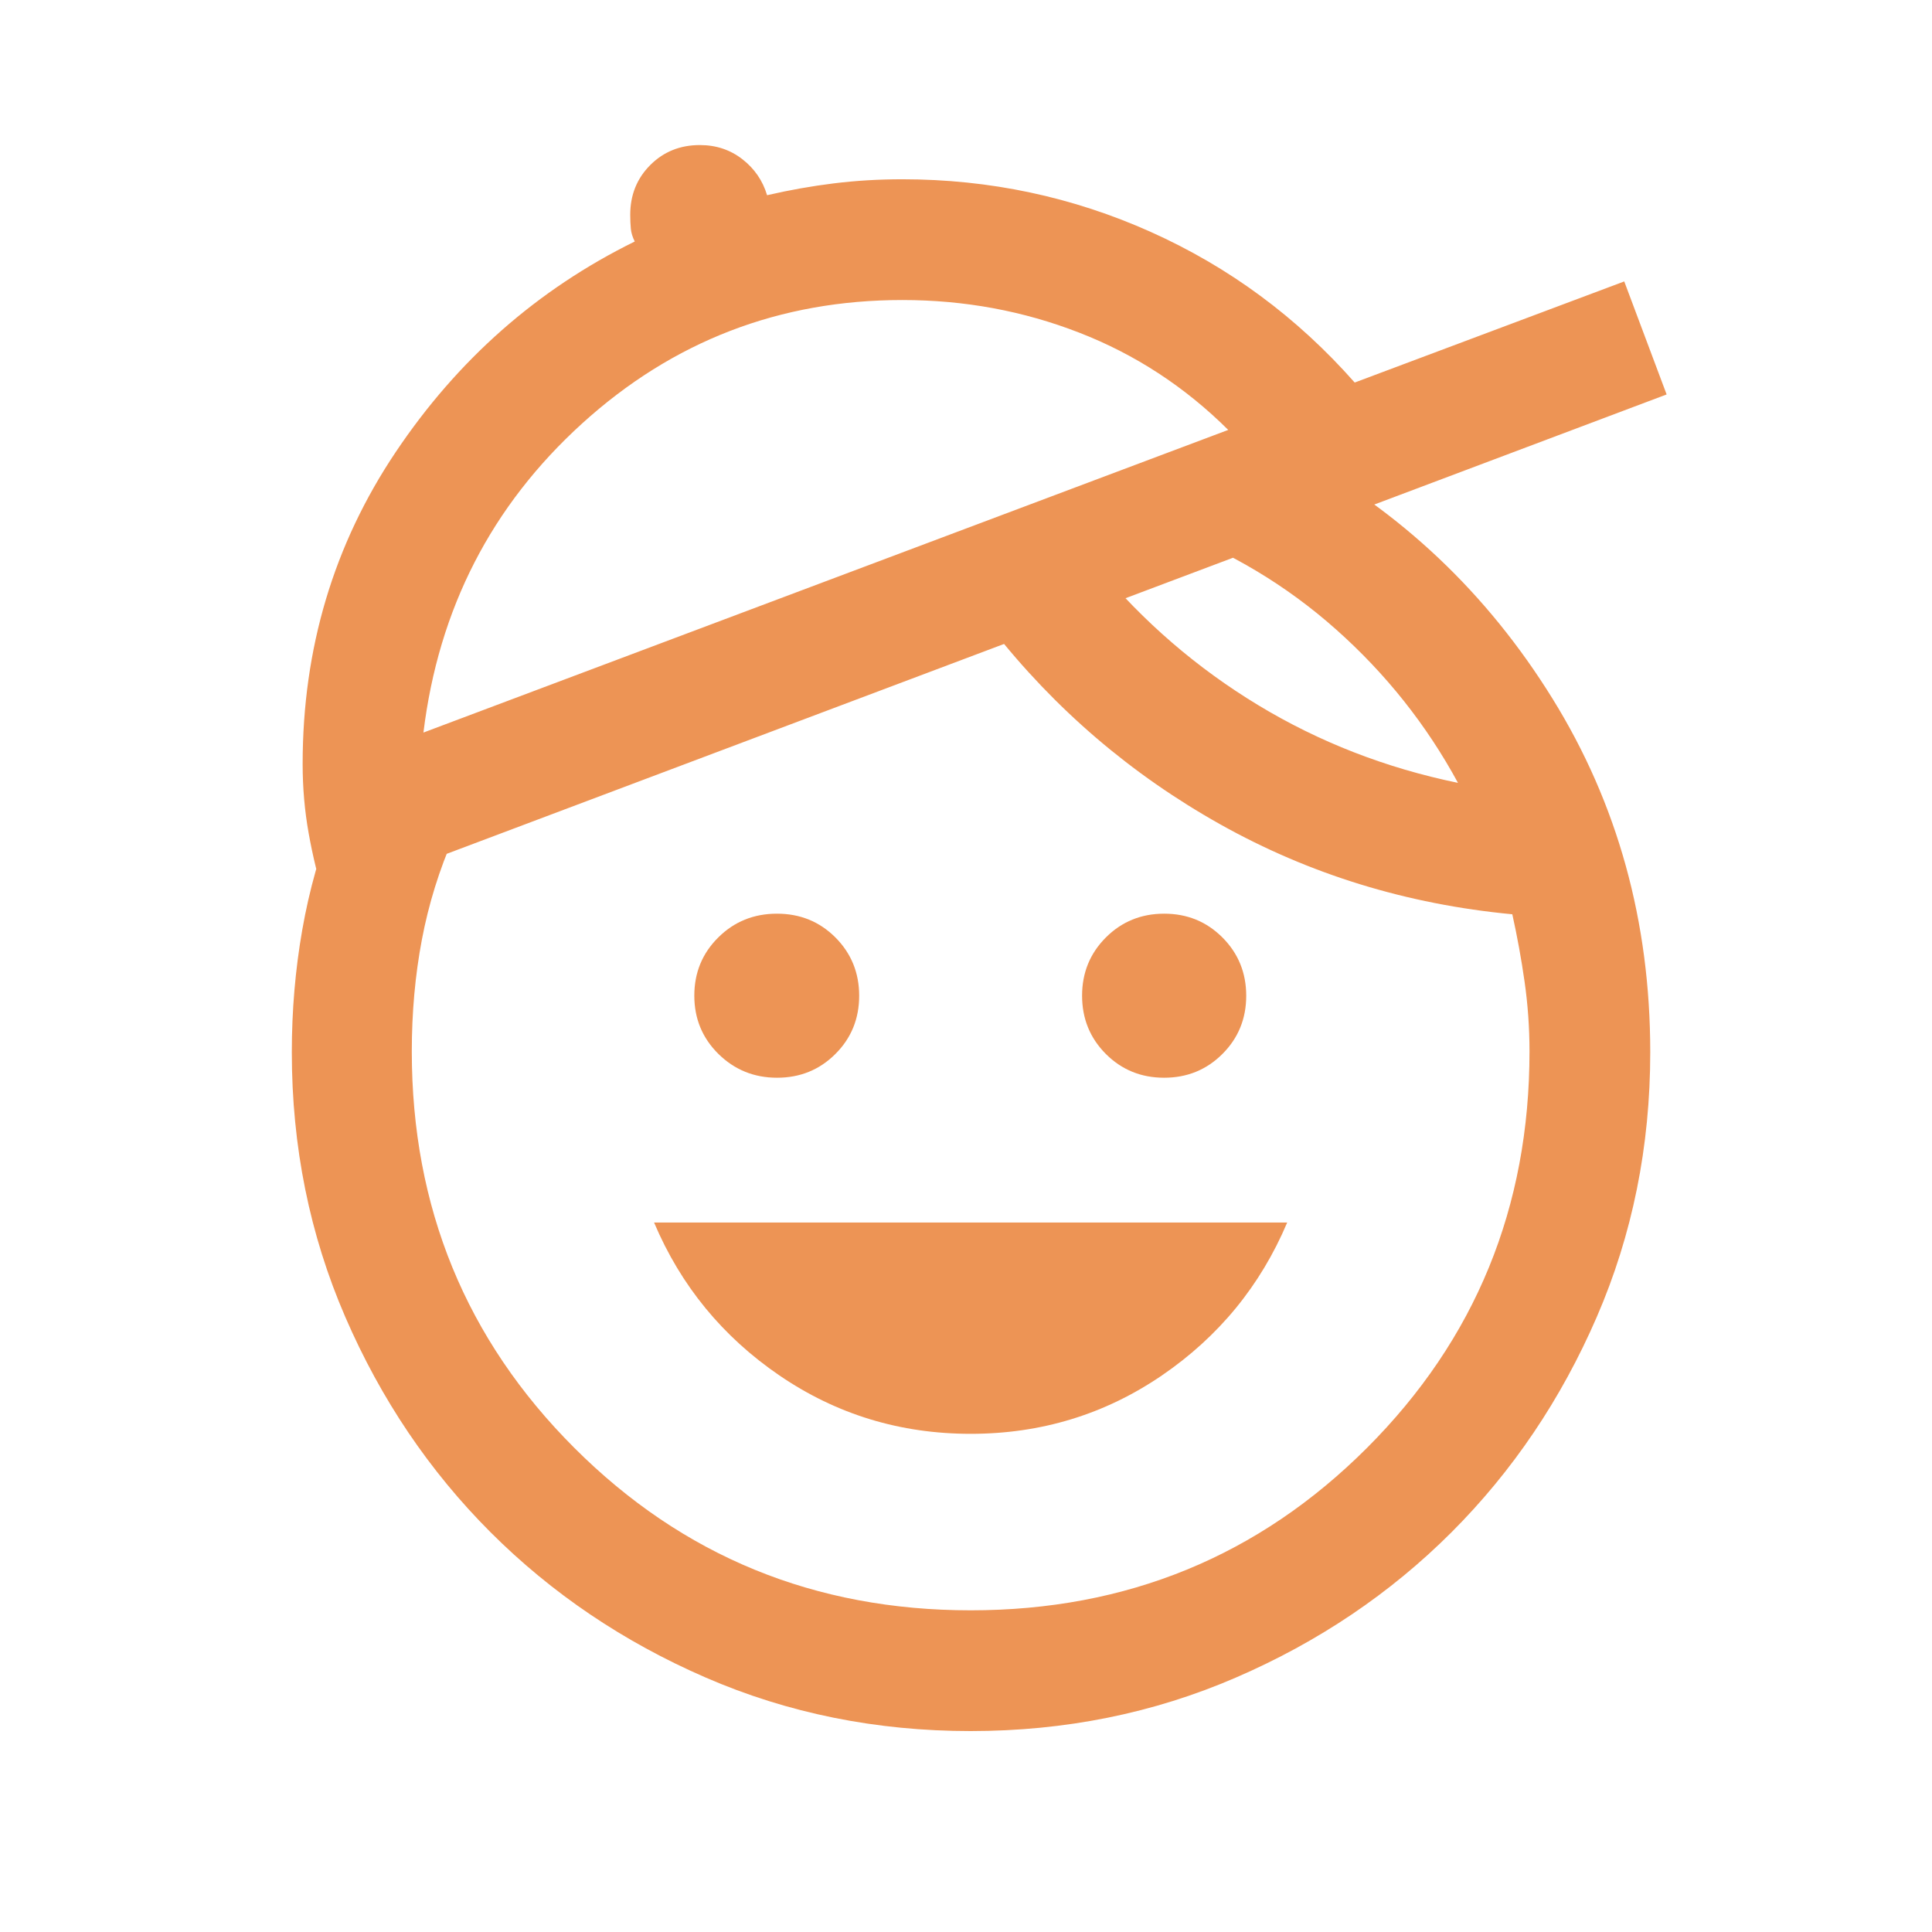 <svg width="48" height="48" viewBox="0 0 48 48" fill="none" xmlns="http://www.w3.org/2000/svg">
<mask id="mask0_2022_10121" style="mask-type:alpha" maskUnits="userSpaceOnUse" x="0" y="0" width="48" height="49">
<rect y="0.008" width="48" height="48" fill="#D9D9D9"/>
</mask>
<g mask="url(#mask0_2022_10121)">
<path d="M24.116 35.623C22.365 35.623 20.783 35.14 19.368 34.175C17.953 33.209 16.914 31.942 16.25 30.373H31.98C31.317 31.942 30.277 33.209 28.863 34.175C27.448 35.14 25.866 35.623 24.116 35.623ZM19.306 26.776C18.735 26.776 18.25 26.579 17.85 26.186C17.45 25.791 17.25 25.308 17.25 24.737C17.25 24.166 17.448 23.684 17.846 23.29C18.242 22.897 18.728 22.7 19.303 22.7C19.878 22.7 20.362 22.897 20.756 23.291C21.149 23.686 21.346 24.169 21.346 24.739C21.346 25.311 21.149 25.793 20.755 26.186C20.36 26.58 19.878 26.776 19.306 26.776ZM28.922 26.776C28.351 26.776 27.869 26.579 27.475 26.186C27.081 25.791 26.884 25.308 26.884 24.737C26.884 24.166 27.082 23.684 27.476 23.29C27.87 22.897 28.353 22.7 28.924 22.7C29.495 22.7 29.977 22.897 30.371 23.291C30.765 23.686 30.962 24.169 30.962 24.739C30.962 25.311 30.764 25.793 30.37 26.186C29.976 26.58 29.493 26.776 28.922 26.776ZM24.115 43.008C21.769 43.008 19.575 42.565 17.532 41.678C15.491 40.792 13.709 39.589 12.188 38.069C10.668 36.548 9.465 34.766 8.579 32.721C7.693 30.676 7.25 28.483 7.25 26.142C7.25 25.101 7.337 24.087 7.51 23.1C7.683 22.113 7.953 21.155 8.319 20.227L11.281 20.773C10.914 21.606 10.648 22.465 10.481 23.348C10.314 24.231 10.231 25.156 10.231 26.123C10.231 29.997 11.576 33.28 14.268 35.971C16.959 38.662 20.241 40.008 24.116 40.008C27.99 40.008 31.273 38.662 33.964 35.971C36.654 33.28 38 29.997 38 26.123C38 25.537 37.959 24.959 37.878 24.392C37.797 23.823 37.695 23.265 37.573 22.715C34.95 22.466 32.53 21.721 30.314 20.479C28.097 19.236 26.204 17.614 24.634 15.611L27.269 14.081C28.413 15.455 29.743 16.601 31.259 17.519C32.776 18.437 34.431 19.081 36.223 19.45C35.441 18.009 34.432 16.739 33.196 15.64C31.96 14.541 30.554 13.7 28.977 13.115L32.139 11.269C34.803 12.708 36.945 14.735 38.567 17.35C40.189 19.965 41 22.896 41 26.142C41 28.483 40.557 30.676 39.671 32.721C38.785 34.766 37.582 36.548 36.062 38.069C34.541 39.589 32.756 40.792 30.707 41.678C28.659 42.565 26.461 43.008 24.115 43.008ZM10.52 18.2L30.515 10.681C29.436 9.609 28.201 8.803 26.811 8.264C25.42 7.723 23.956 7.454 22.419 7.454C19.368 7.454 16.716 8.476 14.463 10.521C12.211 12.566 10.896 15.126 10.52 18.2ZM8.069 22.354C7.9 21.802 7.766 21.25 7.668 20.698C7.569 20.145 7.519 19.573 7.519 18.98C7.519 16.114 8.289 13.532 9.829 11.235C11.369 8.937 13.349 7.192 15.77 6C15.716 5.892 15.683 5.787 15.673 5.683C15.663 5.579 15.658 5.463 15.658 5.335C15.658 4.844 15.824 4.433 16.155 4.101C16.486 3.77 16.897 3.604 17.387 3.604C17.791 3.604 18.143 3.721 18.445 3.956C18.745 4.19 18.95 4.488 19.058 4.85C19.611 4.722 20.163 4.624 20.713 4.556C21.263 4.488 21.831 4.454 22.419 4.454C24.588 4.454 26.646 4.891 28.592 5.763C30.538 6.636 32.227 7.883 33.657 9.504L40.354 6.992L41.407 9.8L8.069 22.354Z" fill="#ED9455"/>
</g>
</svg>
